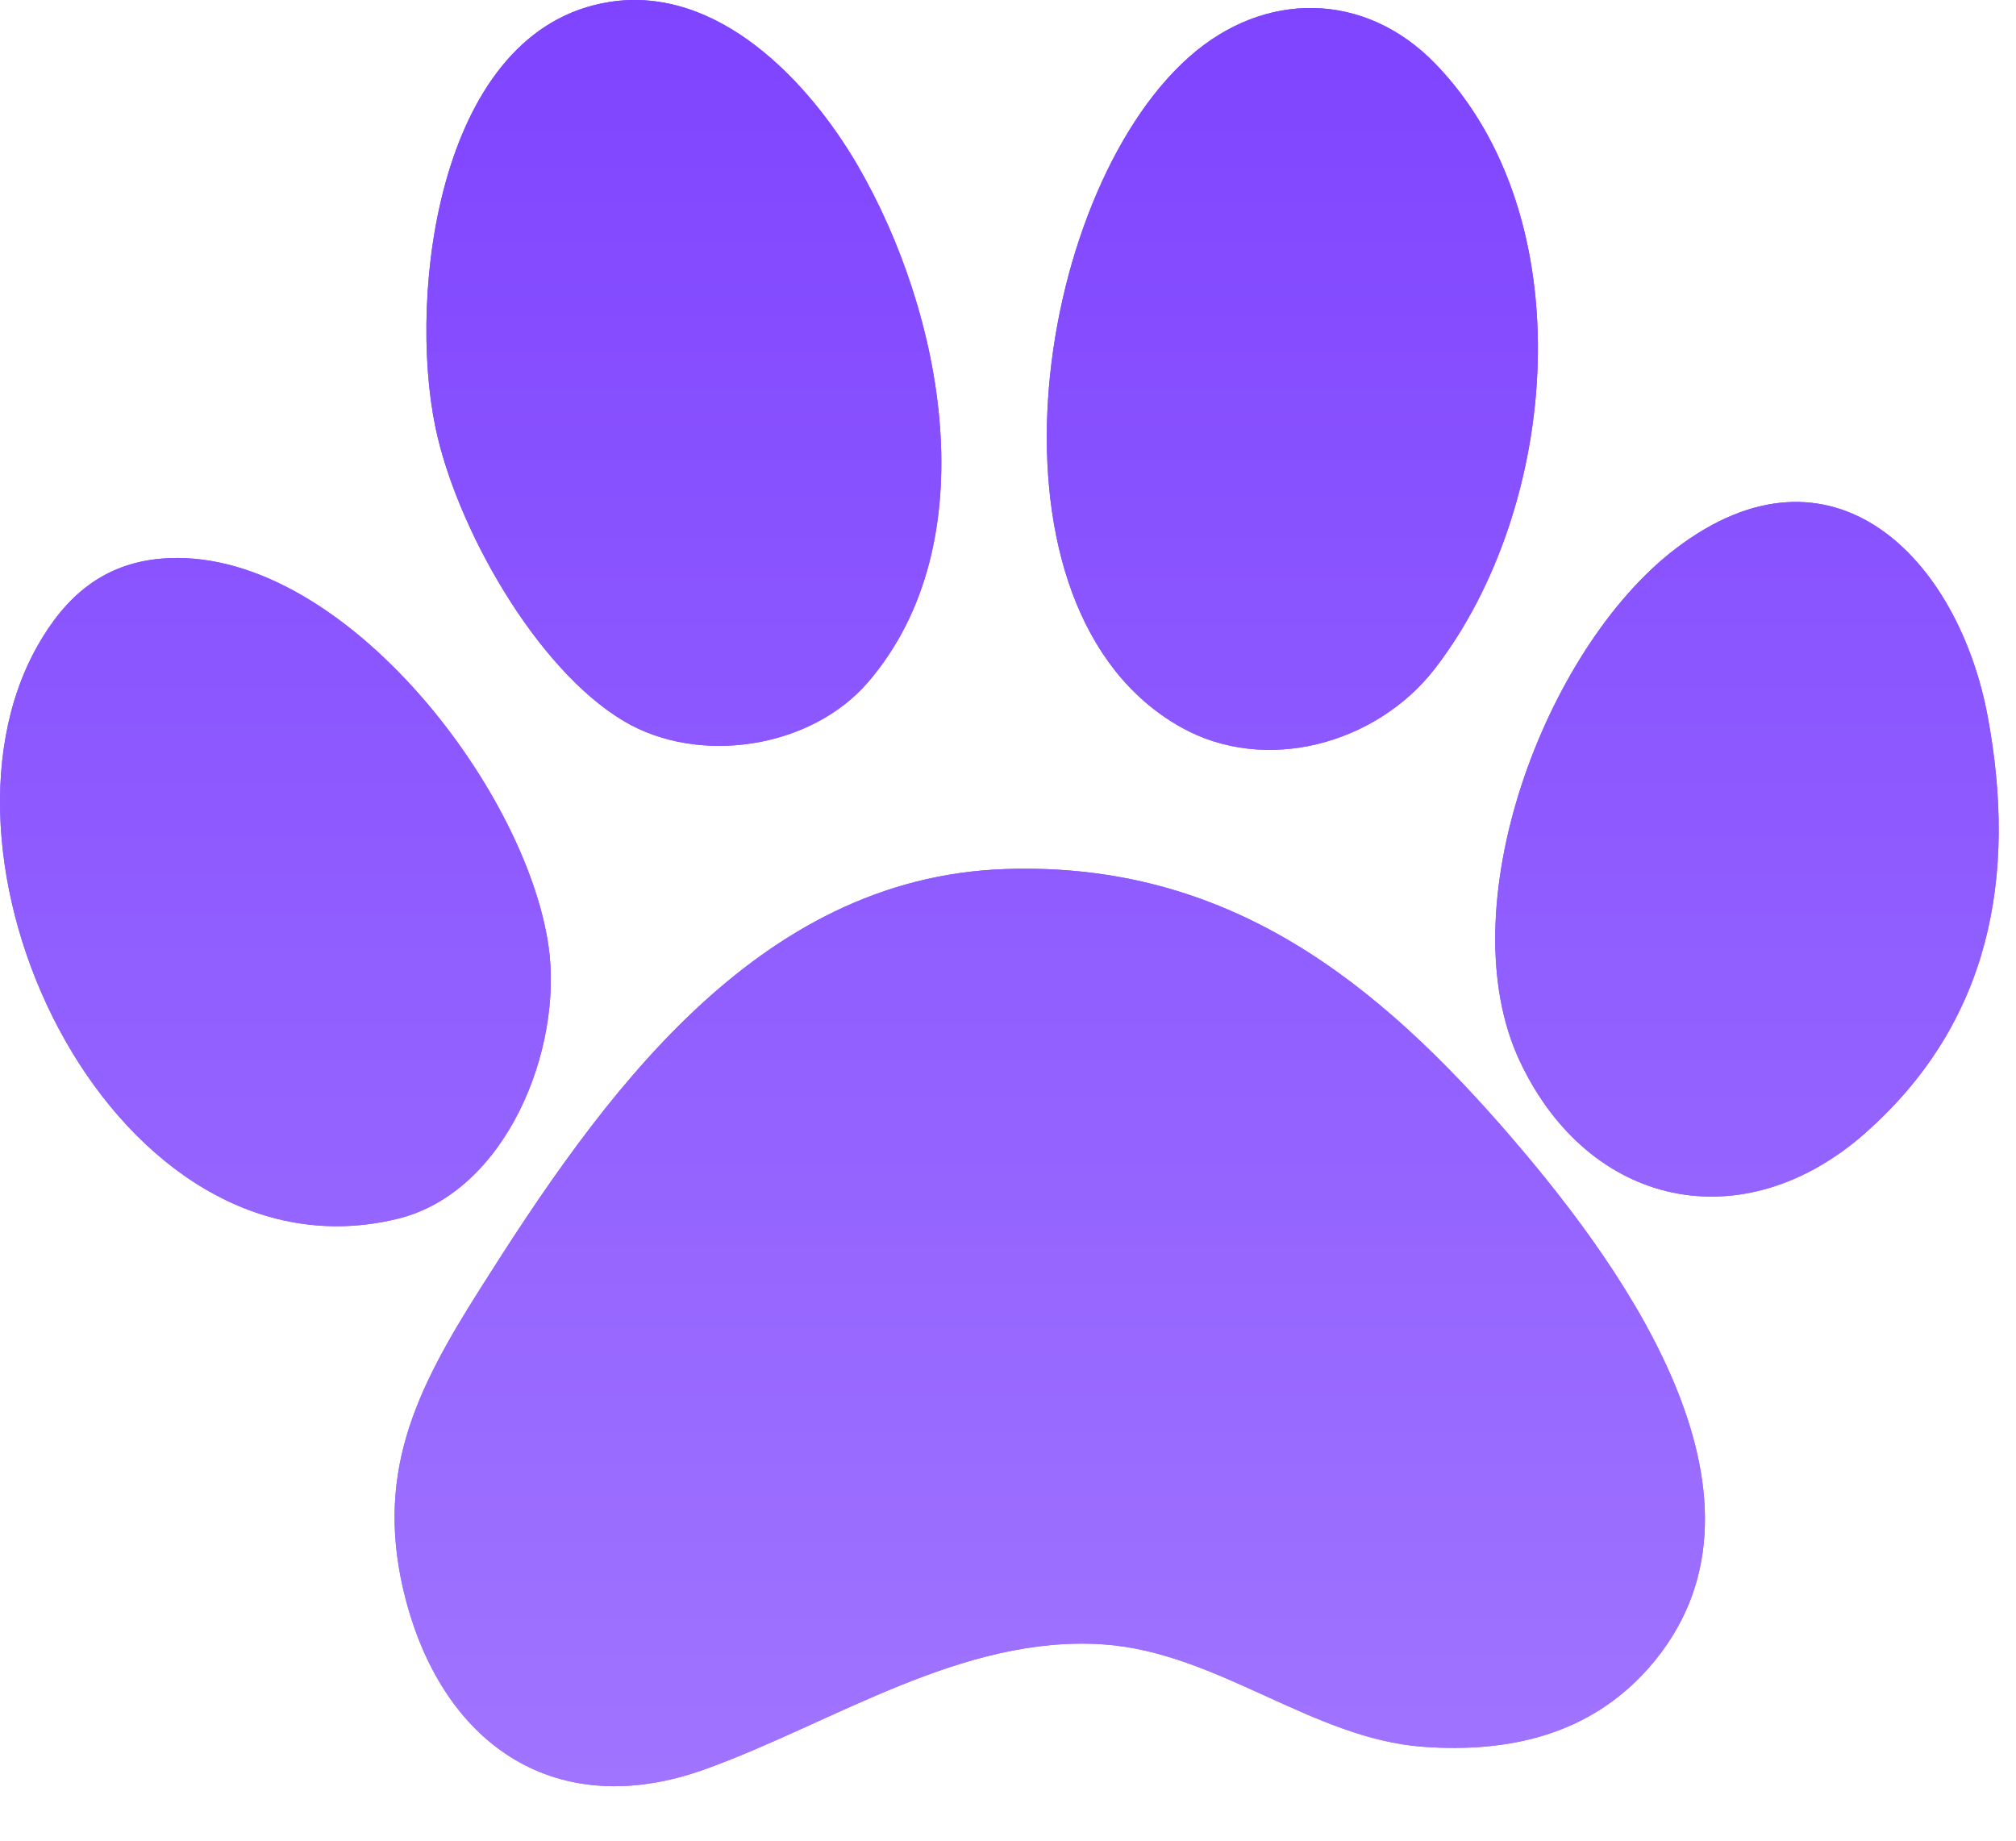 <?xml version="1.0" encoding="utf-8"?>
<svg xmlns="http://www.w3.org/2000/svg" fill="none" height="100%" overflow="visible" preserveAspectRatio="none" style="display: block;" viewBox="0 0 23 21" width="100%">
<g id="Vector">
<path d="M6.955 0.022C5.008 0.327 4.65 3.334 4.967 4.869C5.199 5.999 6.109 7.629 7.12 8.228C7.976 8.735 9.253 8.539 9.904 7.782C11.277 6.185 10.758 3.561 9.785 1.888C9.224 0.924 8.188 -0.17 6.955 0.022ZM16.376 0.728C15.571 -0.104 14.422 -0.111 13.565 0.651C11.777 2.238 11.094 6.956 13.47 8.295C14.437 8.84 15.705 8.487 16.368 7.631C17.793 5.789 18.074 2.482 16.376 0.728ZM21.281 12.926C22.709 11.665 23.016 9.997 22.678 8.177C22.343 6.372 20.904 4.892 19.112 6.264C17.625 7.402 16.515 10.359 17.341 12.11C18.13 13.781 19.886 14.157 21.282 12.926H21.281ZM1.844 6.373C1.178 6.429 0.748 6.804 0.43 7.365C-0.999 9.886 1.331 14.682 4.532 13.906C5.778 13.604 6.427 11.965 6.258 10.794C5.997 8.973 3.86 6.206 1.844 6.373ZM11.468 9.915C8.617 10.012 6.85 12.533 5.472 14.713C4.74 15.872 4.255 16.842 4.634 18.266C5.075 19.925 6.358 20.789 8.039 20.187C9.494 19.665 10.978 18.647 12.594 18.761C13.89 18.852 14.974 19.837 16.238 19.929C17.223 20 18.142 19.788 18.811 19.028C20.457 17.156 18.561 14.514 17.274 13.012C15.713 11.19 14.006 9.829 11.469 9.915H11.468Z" fill="url(#paint0_linear_0_105)"/>
<path d="M11.468 9.915C14.005 9.829 15.713 11.19 17.273 13.012C18.561 14.514 20.456 17.156 18.81 19.028C18.141 19.788 17.223 20 16.237 19.929C14.974 19.837 13.889 18.852 12.594 18.761C10.977 18.647 9.493 19.665 8.038 20.187C6.358 20.789 5.075 19.925 4.633 18.266C4.255 16.842 4.738 15.872 5.472 14.713C6.849 12.533 8.617 10.012 11.468 9.915L11.468 9.915Z" fill="url(#paint1_linear_0_105)"/>
<path d="M6.955 0.022C8.188 -0.17 9.224 0.924 9.785 1.888C10.757 3.561 11.276 6.186 9.903 7.783C9.252 8.54 7.975 8.735 7.12 8.229C6.109 7.63 5.199 5.999 4.966 4.869C4.649 3.335 5.007 0.328 6.954 0.023L6.955 0.022Z" fill="url(#paint2_linear_0_105)"/>
<path d="M16.376 0.728C18.074 2.481 17.793 5.789 16.368 7.631C15.705 8.487 14.437 8.84 13.47 8.295C11.094 6.956 11.778 2.239 13.565 0.651C14.421 -0.111 15.571 -0.104 16.376 0.728Z" fill="url(#paint3_linear_0_105)"/>
<path d="M1.844 6.373C3.861 6.206 5.997 8.973 6.258 10.794C6.426 11.965 5.777 13.605 4.532 13.906C1.33 14.682 -0.999 9.886 0.43 7.365C0.748 6.804 1.178 6.429 1.844 6.373Z" fill="url(#paint4_linear_0_105)"/>
<path d="M21.281 12.926C19.886 14.157 18.129 13.781 17.34 12.11C16.514 10.358 17.625 7.402 19.111 6.264C20.903 4.892 22.343 6.372 22.677 8.177C23.015 9.997 22.709 11.665 21.28 12.926H21.281Z" fill="url(#paint5_linear_0_105)"/>
</g>
<defs>
<linearGradient gradientUnits="userSpaceOnUse" id="paint0_linear_0_105" x1="11.402" x2="11.402" y1="0" y2="20.379">
<stop stop-color="#7F44FF"/>
<stop offset="1" stop-color="#A074FF"/>
</linearGradient>
<linearGradient gradientUnits="userSpaceOnUse" id="paint1_linear_0_105" x1="11.402" x2="11.402" y1="0" y2="20.379">
<stop stop-color="#7F44FF"/>
<stop offset="1" stop-color="#A074FF"/>
</linearGradient>
<linearGradient gradientUnits="userSpaceOnUse" id="paint2_linear_0_105" x1="11.402" x2="11.402" y1="0" y2="20.379">
<stop stop-color="#7F44FF"/>
<stop offset="1" stop-color="#A074FF"/>
</linearGradient>
<linearGradient gradientUnits="userSpaceOnUse" id="paint3_linear_0_105" x1="11.402" x2="11.402" y1="0" y2="20.379">
<stop stop-color="#7F44FF"/>
<stop offset="1" stop-color="#A074FF"/>
</linearGradient>
<linearGradient gradientUnits="userSpaceOnUse" id="paint4_linear_0_105" x1="11.402" x2="11.402" y1="0" y2="20.379">
<stop stop-color="#7F44FF"/>
<stop offset="1" stop-color="#A074FF"/>
</linearGradient>
<linearGradient gradientUnits="userSpaceOnUse" id="paint5_linear_0_105" x1="11.402" x2="11.402" y1="0" y2="20.379">
<stop stop-color="#7F44FF"/>
<stop offset="1" stop-color="#A074FF"/>
</linearGradient>
</defs>
</svg>